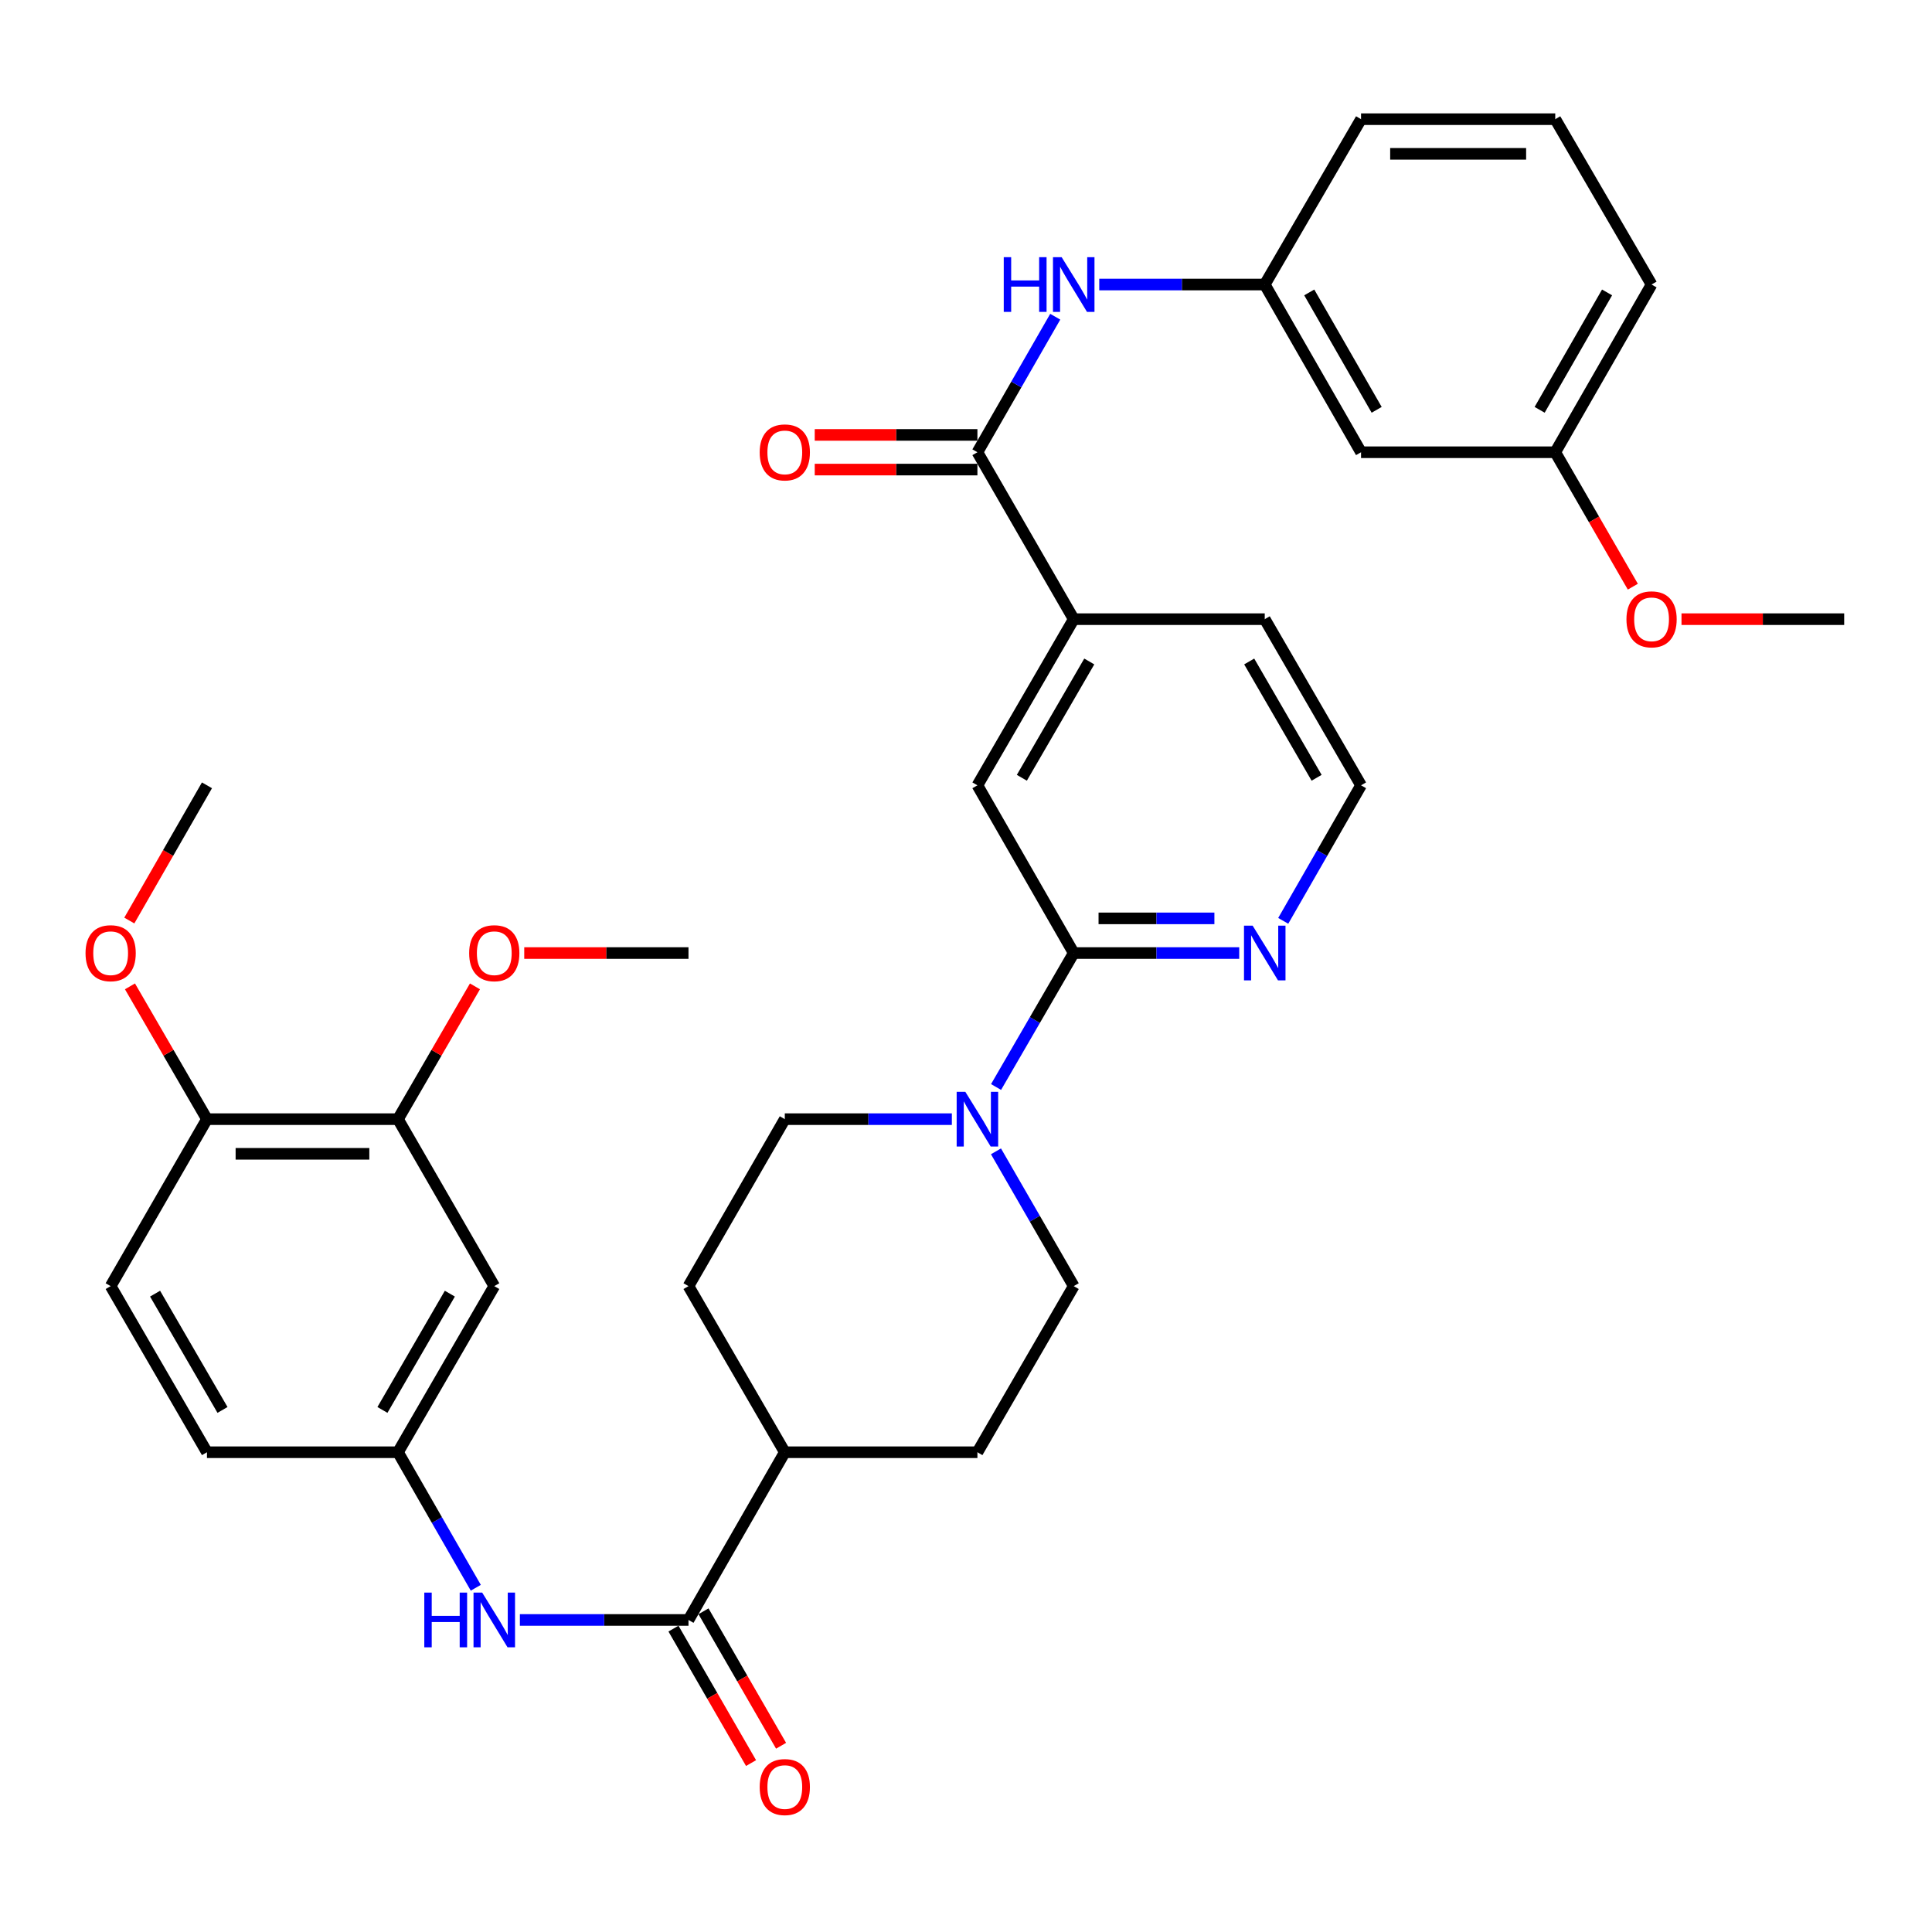 <?xml version='1.0' encoding='iso-8859-1'?>
<svg version='1.1' baseProfile='full'
              xmlns='http://www.w3.org/2000/svg'
                      xmlns:rdkit='http://www.rdkit.org/xml'
                      xmlns:xlink='http://www.w3.org/1999/xlink'
                  xml:space='preserve'
width='1000px' height='1000px' viewBox='0 0 1000 1000'>
<!-- END OF HEADER -->
<rect style='opacity:1.0;fill:#FFFFFF;stroke:none' width='1000' height='1000' x='0' y='0'> </rect>
<path class='bond-0' d='M 515.559,562.629 L 535.66,527.961' style='fill:none;fill-rule:evenodd;stroke:#0000FF;stroke-width:6px;stroke-linecap:butt;stroke-linejoin:miter;stroke-opacity:1' />
<path class='bond-0' d='M 535.66,527.961 L 555.761,493.292' style='fill:none;fill-rule:evenodd;stroke:#000000;stroke-width:6px;stroke-linecap:butt;stroke-linejoin:miter;stroke-opacity:1' />
<path class='bond-12' d='M 515.515,595.928 L 535.638,630.811' style='fill:none;fill-rule:evenodd;stroke:#0000FF;stroke-width:6px;stroke-linecap:butt;stroke-linejoin:miter;stroke-opacity:1' />
<path class='bond-12' d='M 535.638,630.811 L 555.761,665.695' style='fill:none;fill-rule:evenodd;stroke:#000000;stroke-width:6px;stroke-linecap:butt;stroke-linejoin:miter;stroke-opacity:1' />
<path class='bond-13' d='M 492.676,579.274 L 449.444,579.274' style='fill:none;fill-rule:evenodd;stroke:#0000FF;stroke-width:6px;stroke-linecap:butt;stroke-linejoin:miter;stroke-opacity:1' />
<path class='bond-13' d='M 449.444,579.274 L 406.212,579.274' style='fill:none;fill-rule:evenodd;stroke:#000000;stroke-width:6px;stroke-linecap:butt;stroke-linejoin:miter;stroke-opacity:1' />
<path class='bond-6' d='M 555.761,493.292 L 505.908,406.483' style='fill:none;fill-rule:evenodd;stroke:#000000;stroke-width:6px;stroke-linecap:butt;stroke-linejoin:miter;stroke-opacity:1' />
<path class='bond-9' d='M 555.761,493.292 L 598.59,493.292' style='fill:none;fill-rule:evenodd;stroke:#000000;stroke-width:6px;stroke-linecap:butt;stroke-linejoin:miter;stroke-opacity:1' />
<path class='bond-9' d='M 598.59,493.292 L 641.418,493.292' style='fill:none;fill-rule:evenodd;stroke:#0000FF;stroke-width:6px;stroke-linecap:butt;stroke-linejoin:miter;stroke-opacity:1' />
<path class='bond-9' d='M 568.61,475.352 L 598.59,475.352' style='fill:none;fill-rule:evenodd;stroke:#000000;stroke-width:6px;stroke-linecap:butt;stroke-linejoin:miter;stroke-opacity:1' />
<path class='bond-9' d='M 598.59,475.352 L 628.57,475.352' style='fill:none;fill-rule:evenodd;stroke:#0000FF;stroke-width:6px;stroke-linecap:butt;stroke-linejoin:miter;stroke-opacity:1' />
<path class='bond-1' d='M 505.908,234.08 L 555.761,320.481' style='fill:none;fill-rule:evenodd;stroke:#000000;stroke-width:6px;stroke-linecap:butt;stroke-linejoin:miter;stroke-opacity:1' />
<path class='bond-4' d='M 505.908,234.08 L 526.05,199.007' style='fill:none;fill-rule:evenodd;stroke:#000000;stroke-width:6px;stroke-linecap:butt;stroke-linejoin:miter;stroke-opacity:1' />
<path class='bond-4' d='M 526.05,199.007 L 546.192,163.934' style='fill:none;fill-rule:evenodd;stroke:#0000FF;stroke-width:6px;stroke-linecap:butt;stroke-linejoin:miter;stroke-opacity:1' />
<path class='bond-16' d='M 505.908,225.11 L 463.806,225.11' style='fill:none;fill-rule:evenodd;stroke:#000000;stroke-width:6px;stroke-linecap:butt;stroke-linejoin:miter;stroke-opacity:1' />
<path class='bond-16' d='M 463.806,225.11 L 421.704,225.11' style='fill:none;fill-rule:evenodd;stroke:#FF0000;stroke-width:6px;stroke-linecap:butt;stroke-linejoin:miter;stroke-opacity:1' />
<path class='bond-16' d='M 505.908,243.05 L 463.806,243.05' style='fill:none;fill-rule:evenodd;stroke:#000000;stroke-width:6px;stroke-linecap:butt;stroke-linejoin:miter;stroke-opacity:1' />
<path class='bond-16' d='M 463.806,243.05 L 421.704,243.05' style='fill:none;fill-rule:evenodd;stroke:#FF0000;stroke-width:6px;stroke-linecap:butt;stroke-linejoin:miter;stroke-opacity:1' />
<path class='bond-2' d='M 356.359,838.486 L 406.212,751.677' style='fill:none;fill-rule:evenodd;stroke:#000000;stroke-width:6px;stroke-linecap:butt;stroke-linejoin:miter;stroke-opacity:1' />
<path class='bond-3' d='M 356.359,838.486 L 312.724,838.486' style='fill:none;fill-rule:evenodd;stroke:#000000;stroke-width:6px;stroke-linecap:butt;stroke-linejoin:miter;stroke-opacity:1' />
<path class='bond-3' d='M 312.724,838.486 L 269.089,838.486' style='fill:none;fill-rule:evenodd;stroke:#0000FF;stroke-width:6px;stroke-linecap:butt;stroke-linejoin:miter;stroke-opacity:1' />
<path class='bond-17' d='M 348.589,842.968 L 368.666,877.767' style='fill:none;fill-rule:evenodd;stroke:#000000;stroke-width:6px;stroke-linecap:butt;stroke-linejoin:miter;stroke-opacity:1' />
<path class='bond-17' d='M 368.666,877.767 L 388.742,912.565' style='fill:none;fill-rule:evenodd;stroke:#FF0000;stroke-width:6px;stroke-linecap:butt;stroke-linejoin:miter;stroke-opacity:1' />
<path class='bond-17' d='M 364.129,834.003 L 384.205,868.802' style='fill:none;fill-rule:evenodd;stroke:#000000;stroke-width:6px;stroke-linecap:butt;stroke-linejoin:miter;stroke-opacity:1' />
<path class='bond-17' d='M 384.205,868.802 L 404.281,903.6' style='fill:none;fill-rule:evenodd;stroke:#FF0000;stroke-width:6px;stroke-linecap:butt;stroke-linejoin:miter;stroke-opacity:1' />
<path class='bond-10' d='M 246.269,821.823 L 226.131,786.75' style='fill:none;fill-rule:evenodd;stroke:#0000FF;stroke-width:6px;stroke-linecap:butt;stroke-linejoin:miter;stroke-opacity:1' />
<path class='bond-10' d='M 226.131,786.75 L 205.993,751.677' style='fill:none;fill-rule:evenodd;stroke:#000000;stroke-width:6px;stroke-linecap:butt;stroke-linejoin:miter;stroke-opacity:1' />
<path class='bond-14' d='M 568.973,147.271 L 611.801,147.271' style='fill:none;fill-rule:evenodd;stroke:#0000FF;stroke-width:6px;stroke-linecap:butt;stroke-linejoin:miter;stroke-opacity:1' />
<path class='bond-14' d='M 611.801,147.271 L 654.63,147.271' style='fill:none;fill-rule:evenodd;stroke:#000000;stroke-width:6px;stroke-linecap:butt;stroke-linejoin:miter;stroke-opacity:1' />
<path class='bond-5' d='M 555.761,320.481 L 505.908,406.483' style='fill:none;fill-rule:evenodd;stroke:#000000;stroke-width:6px;stroke-linecap:butt;stroke-linejoin:miter;stroke-opacity:1' />
<path class='bond-5' d='M 563.804,342.378 L 528.907,402.579' style='fill:none;fill-rule:evenodd;stroke:#000000;stroke-width:6px;stroke-linecap:butt;stroke-linejoin:miter;stroke-opacity:1' />
<path class='bond-36' d='M 555.761,320.481 L 654.63,320.481' style='fill:none;fill-rule:evenodd;stroke:#000000;stroke-width:6px;stroke-linecap:butt;stroke-linejoin:miter;stroke-opacity:1' />
<path class='bond-7' d='M 255.836,665.695 L 205.993,751.677' style='fill:none;fill-rule:evenodd;stroke:#000000;stroke-width:6px;stroke-linecap:butt;stroke-linejoin:miter;stroke-opacity:1' />
<path class='bond-7' d='M 232.839,669.595 L 197.948,729.782' style='fill:none;fill-rule:evenodd;stroke:#000000;stroke-width:6px;stroke-linecap:butt;stroke-linejoin:miter;stroke-opacity:1' />
<path class='bond-8' d='M 255.836,665.695 L 205.993,579.274' style='fill:none;fill-rule:evenodd;stroke:#000000;stroke-width:6px;stroke-linecap:butt;stroke-linejoin:miter;stroke-opacity:1' />
<path class='bond-25' d='M 205.993,579.274 L 225.916,544.905' style='fill:none;fill-rule:evenodd;stroke:#000000;stroke-width:6px;stroke-linecap:butt;stroke-linejoin:miter;stroke-opacity:1' />
<path class='bond-25' d='M 225.916,544.905 L 245.839,510.537' style='fill:none;fill-rule:evenodd;stroke:#FF0000;stroke-width:6px;stroke-linecap:butt;stroke-linejoin:miter;stroke-opacity:1' />
<path class='bond-37' d='M 205.993,579.274 L 107.124,579.274' style='fill:none;fill-rule:evenodd;stroke:#000000;stroke-width:6px;stroke-linecap:butt;stroke-linejoin:miter;stroke-opacity:1' />
<path class='bond-37' d='M 191.162,597.214 L 121.954,597.214' style='fill:none;fill-rule:evenodd;stroke:#000000;stroke-width:6px;stroke-linecap:butt;stroke-linejoin:miter;stroke-opacity:1' />
<path class='bond-24' d='M 664.197,476.63 L 684.335,441.556' style='fill:none;fill-rule:evenodd;stroke:#0000FF;stroke-width:6px;stroke-linecap:butt;stroke-linejoin:miter;stroke-opacity:1' />
<path class='bond-24' d='M 684.335,441.556 L 704.473,406.483' style='fill:none;fill-rule:evenodd;stroke:#000000;stroke-width:6px;stroke-linecap:butt;stroke-linejoin:miter;stroke-opacity:1' />
<path class='bond-22' d='M 205.993,751.677 L 107.124,751.677' style='fill:none;fill-rule:evenodd;stroke:#000000;stroke-width:6px;stroke-linecap:butt;stroke-linejoin:miter;stroke-opacity:1' />
<path class='bond-11' d='M 406.212,751.677 L 356.359,665.695' style='fill:none;fill-rule:evenodd;stroke:#000000;stroke-width:6px;stroke-linecap:butt;stroke-linejoin:miter;stroke-opacity:1' />
<path class='bond-35' d='M 406.212,751.677 L 505.908,751.677' style='fill:none;fill-rule:evenodd;stroke:#000000;stroke-width:6px;stroke-linecap:butt;stroke-linejoin:miter;stroke-opacity:1' />
<path class='bond-20' d='M 555.761,665.695 L 505.908,751.677' style='fill:none;fill-rule:evenodd;stroke:#000000;stroke-width:6px;stroke-linecap:butt;stroke-linejoin:miter;stroke-opacity:1' />
<path class='bond-19' d='M 406.212,579.274 L 356.359,665.695' style='fill:none;fill-rule:evenodd;stroke:#000000;stroke-width:6px;stroke-linecap:butt;stroke-linejoin:miter;stroke-opacity:1' />
<path class='bond-18' d='M 654.63,147.271 L 704.473,234.08' style='fill:none;fill-rule:evenodd;stroke:#000000;stroke-width:6px;stroke-linecap:butt;stroke-linejoin:miter;stroke-opacity:1' />
<path class='bond-18' d='M 677.664,151.36 L 712.554,212.126' style='fill:none;fill-rule:evenodd;stroke:#000000;stroke-width:6px;stroke-linecap:butt;stroke-linejoin:miter;stroke-opacity:1' />
<path class='bond-30' d='M 654.63,147.271 L 704.473,61.688' style='fill:none;fill-rule:evenodd;stroke:#000000;stroke-width:6px;stroke-linecap:butt;stroke-linejoin:miter;stroke-opacity:1' />
<path class='bond-15' d='M 107.124,579.274 L 57.271,665.695' style='fill:none;fill-rule:evenodd;stroke:#000000;stroke-width:6px;stroke-linecap:butt;stroke-linejoin:miter;stroke-opacity:1' />
<path class='bond-26' d='M 107.124,579.274 L 87.197,544.905' style='fill:none;fill-rule:evenodd;stroke:#000000;stroke-width:6px;stroke-linecap:butt;stroke-linejoin:miter;stroke-opacity:1' />
<path class='bond-26' d='M 87.197,544.905 L 67.269,510.537' style='fill:none;fill-rule:evenodd;stroke:#FF0000;stroke-width:6px;stroke-linecap:butt;stroke-linejoin:miter;stroke-opacity:1' />
<path class='bond-23' d='M 704.473,234.08 L 804.996,234.08' style='fill:none;fill-rule:evenodd;stroke:#000000;stroke-width:6px;stroke-linecap:butt;stroke-linejoin:miter;stroke-opacity:1' />
<path class='bond-21' d='M 57.271,665.695 L 107.124,751.677' style='fill:none;fill-rule:evenodd;stroke:#000000;stroke-width:6px;stroke-linecap:butt;stroke-linejoin:miter;stroke-opacity:1' />
<path class='bond-21' d='M 80.269,669.593 L 115.166,729.781' style='fill:none;fill-rule:evenodd;stroke:#000000;stroke-width:6px;stroke-linecap:butt;stroke-linejoin:miter;stroke-opacity:1' />
<path class='bond-27' d='M 804.996,234.08 L 825.072,268.874' style='fill:none;fill-rule:evenodd;stroke:#000000;stroke-width:6px;stroke-linecap:butt;stroke-linejoin:miter;stroke-opacity:1' />
<path class='bond-27' d='M 825.072,268.874 L 845.148,303.667' style='fill:none;fill-rule:evenodd;stroke:#FF0000;stroke-width:6px;stroke-linecap:butt;stroke-linejoin:miter;stroke-opacity:1' />
<path class='bond-38' d='M 804.996,234.08 L 854.849,147.271' style='fill:none;fill-rule:evenodd;stroke:#000000;stroke-width:6px;stroke-linecap:butt;stroke-linejoin:miter;stroke-opacity:1' />
<path class='bond-38' d='M 796.917,212.125 L 831.814,151.358' style='fill:none;fill-rule:evenodd;stroke:#000000;stroke-width:6px;stroke-linecap:butt;stroke-linejoin:miter;stroke-opacity:1' />
<path class='bond-28' d='M 704.473,406.483 L 654.63,320.481' style='fill:none;fill-rule:evenodd;stroke:#000000;stroke-width:6px;stroke-linecap:butt;stroke-linejoin:miter;stroke-opacity:1' />
<path class='bond-28' d='M 681.475,402.578 L 646.585,342.377' style='fill:none;fill-rule:evenodd;stroke:#000000;stroke-width:6px;stroke-linecap:butt;stroke-linejoin:miter;stroke-opacity:1' />
<path class='bond-32' d='M 271.349,493.292 L 313.854,493.292' style='fill:none;fill-rule:evenodd;stroke:#FF0000;stroke-width:6px;stroke-linecap:butt;stroke-linejoin:miter;stroke-opacity:1' />
<path class='bond-32' d='M 313.854,493.292 L 356.359,493.292' style='fill:none;fill-rule:evenodd;stroke:#000000;stroke-width:6px;stroke-linecap:butt;stroke-linejoin:miter;stroke-opacity:1' />
<path class='bond-33' d='M 66.932,476.469 L 87.028,441.476' style='fill:none;fill-rule:evenodd;stroke:#FF0000;stroke-width:6px;stroke-linecap:butt;stroke-linejoin:miter;stroke-opacity:1' />
<path class='bond-33' d='M 87.028,441.476 L 107.124,406.483' style='fill:none;fill-rule:evenodd;stroke:#000000;stroke-width:6px;stroke-linecap:butt;stroke-linejoin:miter;stroke-opacity:1' />
<path class='bond-34' d='M 870.342,320.481 L 912.444,320.481' style='fill:none;fill-rule:evenodd;stroke:#FF0000;stroke-width:6px;stroke-linecap:butt;stroke-linejoin:miter;stroke-opacity:1' />
<path class='bond-34' d='M 912.444,320.481 L 954.545,320.481' style='fill:none;fill-rule:evenodd;stroke:#000000;stroke-width:6px;stroke-linecap:butt;stroke-linejoin:miter;stroke-opacity:1' />
<path class='bond-29' d='M 804.996,61.688 L 704.473,61.688' style='fill:none;fill-rule:evenodd;stroke:#000000;stroke-width:6px;stroke-linecap:butt;stroke-linejoin:miter;stroke-opacity:1' />
<path class='bond-29' d='M 789.918,79.627 L 719.552,79.627' style='fill:none;fill-rule:evenodd;stroke:#000000;stroke-width:6px;stroke-linecap:butt;stroke-linejoin:miter;stroke-opacity:1' />
<path class='bond-31' d='M 804.996,61.688 L 854.849,147.271' style='fill:none;fill-rule:evenodd;stroke:#000000;stroke-width:6px;stroke-linecap:butt;stroke-linejoin:miter;stroke-opacity:1' />
<path  class='atom-0' d='M 499.648 565.114
L 508.928 580.114
Q 509.848 581.594, 511.328 584.274
Q 512.808 586.954, 512.888 587.114
L 512.888 565.114
L 516.648 565.114
L 516.648 593.434
L 512.768 593.434
L 502.808 577.034
Q 501.648 575.114, 500.408 572.914
Q 499.208 570.714, 498.848 570.034
L 498.848 593.434
L 495.168 593.434
L 495.168 565.114
L 499.648 565.114
' fill='#0000FF'/>
<path  class='atom-4' d='M 219.616 824.326
L 223.456 824.326
L 223.456 836.366
L 237.936 836.366
L 237.936 824.326
L 241.776 824.326
L 241.776 852.646
L 237.936 852.646
L 237.936 839.566
L 223.456 839.566
L 223.456 852.646
L 219.616 852.646
L 219.616 824.326
' fill='#0000FF'/>
<path  class='atom-4' d='M 249.576 824.326
L 258.856 839.326
Q 259.776 840.806, 261.256 843.486
Q 262.736 846.166, 262.816 846.326
L 262.816 824.326
L 266.576 824.326
L 266.576 852.646
L 262.696 852.646
L 252.736 836.246
Q 251.576 834.326, 250.336 832.126
Q 249.136 829.926, 248.776 829.246
L 248.776 852.646
L 245.096 852.646
L 245.096 824.326
L 249.576 824.326
' fill='#0000FF'/>
<path  class='atom-5' d='M 519.541 133.111
L 523.381 133.111
L 523.381 145.151
L 537.861 145.151
L 537.861 133.111
L 541.701 133.111
L 541.701 161.431
L 537.861 161.431
L 537.861 148.351
L 523.381 148.351
L 523.381 161.431
L 519.541 161.431
L 519.541 133.111
' fill='#0000FF'/>
<path  class='atom-5' d='M 549.501 133.111
L 558.781 148.111
Q 559.701 149.591, 561.181 152.271
Q 562.661 154.951, 562.741 155.111
L 562.741 133.111
L 566.501 133.111
L 566.501 161.431
L 562.621 161.431
L 552.661 145.031
Q 551.501 143.111, 550.261 140.911
Q 549.061 138.711, 548.701 138.031
L 548.701 161.431
L 545.021 161.431
L 545.021 133.111
L 549.501 133.111
' fill='#0000FF'/>
<path  class='atom-10' d='M 648.37 479.132
L 657.65 494.132
Q 658.57 495.612, 660.05 498.292
Q 661.53 500.972, 661.61 501.132
L 661.61 479.132
L 665.37 479.132
L 665.37 507.452
L 661.49 507.452
L 651.53 491.052
Q 650.37 489.132, 649.13 486.932
Q 647.93 484.732, 647.57 484.052
L 647.57 507.452
L 643.89 507.452
L 643.89 479.132
L 648.37 479.132
' fill='#0000FF'/>
<path  class='atom-17' d='M 393.212 234.16
Q 393.212 227.36, 396.572 223.56
Q 399.932 219.76, 406.212 219.76
Q 412.492 219.76, 415.852 223.56
Q 419.212 227.36, 419.212 234.16
Q 419.212 241.04, 415.812 244.96
Q 412.412 248.84, 406.212 248.84
Q 399.972 248.84, 396.572 244.96
Q 393.212 241.08, 393.212 234.16
M 406.212 245.64
Q 410.532 245.64, 412.852 242.76
Q 415.212 239.84, 415.212 234.16
Q 415.212 228.6, 412.852 225.8
Q 410.532 222.96, 406.212 222.96
Q 401.892 222.96, 399.532 225.76
Q 397.212 228.56, 397.212 234.16
Q 397.212 239.88, 399.532 242.76
Q 401.892 245.64, 406.212 245.64
' fill='#FF0000'/>
<path  class='atom-18' d='M 393.212 924.976
Q 393.212 918.176, 396.572 914.376
Q 399.932 910.576, 406.212 910.576
Q 412.492 910.576, 415.852 914.376
Q 419.212 918.176, 419.212 924.976
Q 419.212 931.856, 415.812 935.776
Q 412.412 939.656, 406.212 939.656
Q 399.972 939.656, 396.572 935.776
Q 393.212 931.896, 393.212 924.976
M 406.212 936.456
Q 410.532 936.456, 412.852 933.576
Q 415.212 930.656, 415.212 924.976
Q 415.212 919.416, 412.852 916.616
Q 410.532 913.776, 406.212 913.776
Q 401.892 913.776, 399.532 916.576
Q 397.212 919.376, 397.212 924.976
Q 397.212 930.696, 399.532 933.576
Q 401.892 936.456, 406.212 936.456
' fill='#FF0000'/>
<path  class='atom-26' d='M 242.836 493.372
Q 242.836 486.572, 246.196 482.772
Q 249.556 478.972, 255.836 478.972
Q 262.116 478.972, 265.476 482.772
Q 268.836 486.572, 268.836 493.372
Q 268.836 500.252, 265.436 504.172
Q 262.036 508.052, 255.836 508.052
Q 249.596 508.052, 246.196 504.172
Q 242.836 500.292, 242.836 493.372
M 255.836 504.852
Q 260.156 504.852, 262.476 501.972
Q 264.836 499.052, 264.836 493.372
Q 264.836 487.812, 262.476 485.012
Q 260.156 482.172, 255.836 482.172
Q 251.516 482.172, 249.156 484.972
Q 246.836 487.772, 246.836 493.372
Q 246.836 499.092, 249.156 501.972
Q 251.516 504.852, 255.836 504.852
' fill='#FF0000'/>
<path  class='atom-27' d='M 44.271 493.372
Q 44.271 486.572, 47.631 482.772
Q 50.991 478.972, 57.271 478.972
Q 63.551 478.972, 66.911 482.772
Q 70.271 486.572, 70.271 493.372
Q 70.271 500.252, 66.871 504.172
Q 63.471 508.052, 57.271 508.052
Q 51.031 508.052, 47.631 504.172
Q 44.271 500.292, 44.271 493.372
M 57.271 504.852
Q 61.591 504.852, 63.911 501.972
Q 66.271 499.052, 66.271 493.372
Q 66.271 487.812, 63.911 485.012
Q 61.591 482.172, 57.271 482.172
Q 52.951 482.172, 50.591 484.972
Q 48.271 487.772, 48.271 493.372
Q 48.271 499.092, 50.591 501.972
Q 52.951 504.852, 57.271 504.852
' fill='#FF0000'/>
<path  class='atom-28' d='M 841.849 320.561
Q 841.849 313.761, 845.209 309.961
Q 848.569 306.161, 854.849 306.161
Q 861.129 306.161, 864.489 309.961
Q 867.849 313.761, 867.849 320.561
Q 867.849 327.441, 864.449 331.361
Q 861.049 335.241, 854.849 335.241
Q 848.609 335.241, 845.209 331.361
Q 841.849 327.481, 841.849 320.561
M 854.849 332.041
Q 859.169 332.041, 861.489 329.161
Q 863.849 326.241, 863.849 320.561
Q 863.849 315.001, 861.489 312.201
Q 859.169 309.361, 854.849 309.361
Q 850.529 309.361, 848.169 312.161
Q 845.849 314.961, 845.849 320.561
Q 845.849 326.281, 848.169 329.161
Q 850.529 332.041, 854.849 332.041
' fill='#FF0000'/>
</svg>
